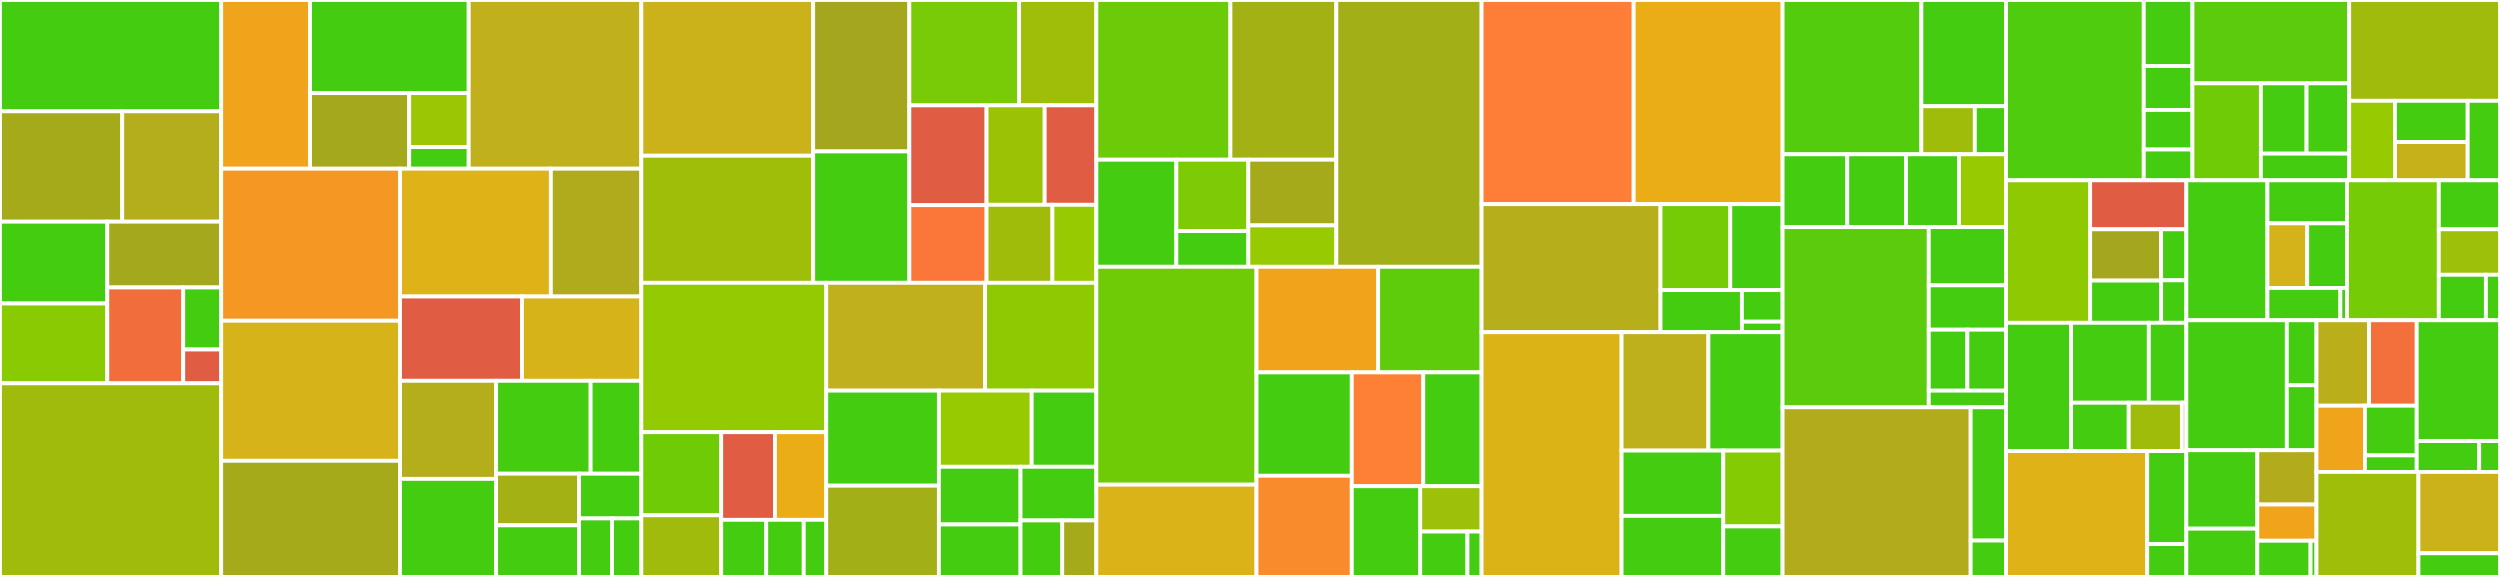 <svg baseProfile="full" width="650" height="150" viewBox="0 0 650 150" version="1.1"
xmlns="http://www.w3.org/2000/svg" xmlns:ev="http://www.w3.org/2001/xml-events"
xmlns:xlink="http://www.w3.org/1999/xlink">

<rect x="0" y="0" width="650" height="150" fill="#333333" stroke="none"/>

<style>rect.s{mask:url(#mask);}</style>
<defs>
  <pattern id="white" width="4" height="4" patternUnits="userSpaceOnUse" patternTransform="rotate(45)">
    <rect width="2" height="2" transform="translate(0,0)" fill="white"></rect>
  </pattern>
  <mask id="mask">
    <rect x="0" y="0" width="100%" height="100%" fill="url(#white)"></rect>
  </mask>
</defs>

<rect x="0" y="0" width="57.512" height="28.943" fill="#4c1" stroke="white" stroke-width="1" class=" tooltipped" data-content="common/mongoose/moderation.plugin.ts"><title>common/mongoose/moderation.plugin.ts</title></rect>
<rect x="0" y="28.943" width="31.783" height="28.691" fill="#a4aa1a" stroke="white" stroke-width="1" class=" tooltipped" data-content="common/mongoose/metrics.plugin.ts"><title>common/mongoose/metrics.plugin.ts</title></rect>
<rect x="31.783" y="28.943" width="25.729" height="28.691" fill="#b4ad1c" stroke="white" stroke-width="1" class=" tooltipped" data-content="common/mongoose/pretty.id.plugin.ts"><title>common/mongoose/pretty.id.plugin.ts</title></rect>
<rect x="0" y="57.634" width="27.895" height="21.275" fill="#4c1" stroke="white" stroke-width="1" class=" tooltipped" data-content="common/mongoose/game.reference.plugin.ts"><title>common/mongoose/game.reference.plugin.ts</title></rect>
<rect x="0" y="78.909" width="27.895" height="20.756" fill="#8aca02" stroke="white" stroke-width="1" class=" tooltipped" data-content="common/mongoose/util.ts"><title>common/mongoose/util.ts</title></rect>
<rect x="27.895" y="57.634" width="29.617" height="17.105" fill="#a4a81c" stroke="white" stroke-width="1" class=" tooltipped" data-content="common/mongoose/file.reference.plugin.ts"><title>common/mongoose/file.reference.plugin.ts</title></rect>
<rect x="27.895" y="74.74" width="19.745" height="24.925" fill="#f26d3c" stroke="white" stroke-width="1" class=" tooltipped" data-content="common/mongoose/id.reference.validator.plugin.ts"><title>common/mongoose/id.reference.validator.plugin.ts</title></rect>
<rect x="47.64" y="74.74" width="9.872" height="16.128" fill="#4c1" stroke="white" stroke-width="1" class=" tooltipped" data-content="common/mongoose/moderation.serializer.ts"><title>common/mongoose/moderation.serializer.ts</title></rect>
<rect x="47.64" y="90.867" width="9.872" height="8.797" fill="#e05d44" stroke="white" stroke-width="1" class=" tooltipped" data-content="common/mongoose/sortable.title.plugin.ts"><title>common/mongoose/sortable.title.plugin.ts</title></rect>
<rect x="0" y="99.664" width="57.512" height="50.336" fill="#a0bb0c" stroke="white" stroke-width="1" class=" tooltipped" data-content="common/api.cache.ts"><title>common/api.cache.ts</title></rect>
<rect x="57.512" y="0" width="23.101" height="43.86" fill="#efa41b" stroke="white" stroke-width="1" class=" tooltipped" data-content="common/middleware/logger.middleware.ts"><title>common/middleware/logger.middleware.ts</title></rect>
<rect x="80.613" y="0" width="41.251" height="24.211" fill="#4c1" stroke="white" stroke-width="1" class=" tooltipped" data-content="common/middleware/authentication.middleware.ts"><title>common/middleware/authentication.middleware.ts</title></rect>
<rect x="80.613" y="24.211" width="25.782" height="19.649" fill="#a4a81c" stroke="white" stroke-width="1" class=" tooltipped" data-content="common/middleware/error.handler.middleware.ts"><title>common/middleware/error.handler.middleware.ts</title></rect>
<rect x="106.395" y="24.211" width="15.469" height="14.035" fill="#9ac603" stroke="white" stroke-width="1" class=" tooltipped" data-content="common/middleware/rest.middleware.ts"><title>common/middleware/rest.middleware.ts</title></rect>
<rect x="106.395" y="38.246" width="15.469" height="5.614" fill="#4c1" stroke="white" stroke-width="1" class=" tooltipped" data-content="common/middleware/notfound.handler.middleware.ts"><title>common/middleware/notfound.handler.middleware.ts</title></rect>
<rect x="121.864" y="0" width="44.882" height="43.86" fill="#c0b01b" stroke="white" stroke-width="1" class=" tooltipped" data-content="common/visualpinball.table.ts"><title>common/visualpinball.table.ts</title></rect>
<rect x="57.512" y="43.86" width="46.503" height="39.53" fill="#f49723" stroke="white" stroke-width="1" class=" tooltipped" data-content="common/api.ts"><title>common/api.ts</title></rect>
<rect x="57.512" y="83.39" width="46.503" height="36.417" fill="#d6b318" stroke="white" stroke-width="1" class=" tooltipped" data-content="common/mailer.ts"><title>common/mailer.ts</title></rect>
<rect x="57.512" y="119.808" width="46.503" height="30.192" fill="#a4aa1a" stroke="white" stroke-width="1" class=" tooltipped" data-content="common/quota.ts"><title>common/quota.ts</title></rect>
<rect x="104.015" y="43.86" width="39.207" height="33.226" fill="#dfb317" stroke="white" stroke-width="1" class=" tooltipped" data-content="common/api.error.ts"><title>common/api.error.ts</title></rect>
<rect x="143.222" y="43.86" width="23.524" height="33.226" fill="#afab1c" stroke="white" stroke-width="1" class=" tooltipped" data-content="common/ipdb.ts"><title>common/ipdb.ts</title></rect>
<rect x="104.015" y="77.087" width="31.696" height="21.92" fill="#e05d44" stroke="white" stroke-width="1" class=" tooltipped" data-content="common/settings.ts"><title>common/settings.ts</title></rect>
<rect x="135.71" y="77.087" width="31.035" height="21.92" fill="#d6b318" stroke="white" stroke-width="1" class=" tooltipped" data-content="common/serializer.ts"><title>common/serializer.ts</title></rect>
<rect x="104.015" y="99.007" width="24.979" height="25.497" fill="#b4ad1c" stroke="white" stroke-width="1" class=" tooltipped" data-content="common/logger.ts"><title>common/logger.ts</title></rect>
<rect x="104.015" y="124.503" width="24.979" height="25.497" fill="#4c1" stroke="white" stroke-width="1" class=" tooltipped" data-content="common/metrics.ts"><title>common/metrics.ts</title></rect>
<rect x="128.994" y="99.007" width="24.569" height="24.155" fill="#4c1" stroke="white" stroke-width="1" class=" tooltipped" data-content="common/xml.parser.ts"><title>common/xml.parser.ts</title></rect>
<rect x="153.563" y="99.007" width="13.183" height="24.155" fill="#4c1" stroke="white" stroke-width="1" class=" tooltipped" data-content="common/acl.ts"><title>common/acl.ts</title></rect>
<rect x="128.994" y="123.162" width="21.573" height="13.419" fill="#a3b114" stroke="white" stroke-width="1" class=" tooltipped" data-content="common/scope.ts"><title>common/scope.ts</title></rect>
<rect x="128.994" y="136.581" width="21.573" height="13.419" fill="#4c1" stroke="white" stroke-width="1" class=" tooltipped" data-content="common/api.endpoints.ts"><title>common/api.endpoints.ts</title></rect>
<rect x="150.566" y="123.162" width="16.18" height="11.63" fill="#4c1" stroke="white" stroke-width="1" class=" tooltipped" data-content="common/gitinfo.ts"><title>common/gitinfo.ts</title></rect>
<rect x="150.566" y="134.792" width="8.566" height="15.208" fill="#4c1" stroke="white" stroke-width="1" class=" tooltipped" data-content="common/slackbot.ts"><title>common/slackbot.ts</title></rect>
<rect x="159.132" y="134.792" width="7.614" height="15.208" fill="#4c1" stroke="white" stroke-width="1" class=" tooltipped" data-content="common/api.endpoint.ts"><title>common/api.endpoint.ts</title></rect>
<rect x="166.746" y="0" width="44.684" height="40.491" fill="#ccb21a" stroke="white" stroke-width="1" class=" tooltipped" data-content="files/processor/processor.queue.ts"><title>files/processor/processor.queue.ts</title></rect>
<rect x="166.746" y="40.491" width="44.684" height="33.041" fill="#9ebe09" stroke="white" stroke-width="1" class=" tooltipped" data-content="files/processor/processor.worker.ts"><title>files/processor/processor.worker.ts</title></rect>
<rect x="211.43" y="0" width="24.999" height="39.371" fill="#a4a61d" stroke="white" stroke-width="1" class=" tooltipped" data-content="files/processor/directb2s.optimization.processor.ts"><title>files/processor/directb2s.optimization.processor.ts</title></rect>
<rect x="211.43" y="39.371" width="24.999" height="34.16" fill="#4c1" stroke="white" stroke-width="1" class=" tooltipped" data-content="files/processor/processor.manager.ts"><title>files/processor/processor.manager.ts</title></rect>
<rect x="236.429" y="0" width="28.538" height="27.388" fill="#78cb06" stroke="white" stroke-width="1" class=" tooltipped" data-content="files/processor/directb2s.thumb.processor.ts"><title>files/processor/directb2s.thumb.processor.ts</title></rect>
<rect x="264.968" y="0" width="20.083" height="27.388" fill="#9ebe09" stroke="white" stroke-width="1" class=" tooltipped" data-content="files/processor/image.variation.processor.ts"><title>files/processor/image.variation.processor.ts</title></rect>
<rect x="236.429" y="27.388" width="20.076" height="25.956" fill="#e05d44" stroke="white" stroke-width="1" class=" tooltipped" data-content="files/processor/video.optimization.processor.ts"><title>files/processor/video.optimization.processor.ts</title></rect>
<rect x="236.429" y="53.344" width="20.076" height="20.188" fill="#fa7739" stroke="white" stroke-width="1" class=" tooltipped" data-content="files/processor/video.thumb.processor.ts"><title>files/processor/video.thumb.processor.ts</title></rect>
<rect x="256.505" y="27.388" width="15.112" height="25.861" fill="#9cc206" stroke="white" stroke-width="1" class=" tooltipped" data-content="files/processor/vpt.blockindex.processor.ts"><title>files/processor/vpt.blockindex.processor.ts</title></rect>
<rect x="271.617" y="27.388" width="13.433" height="25.861" fill="#e05d44" stroke="white" stroke-width="1" class=" tooltipped" data-content="files/processor/video.screenshot.processor.ts"><title>files/processor/video.screenshot.processor.ts</title></rect>
<rect x="256.505" y="53.249" width="17.127" height="20.283" fill="#9fbc0b" stroke="white" stroke-width="1" class=" tooltipped" data-content="files/processor/image.optimization.processor.ts"><title>files/processor/image.optimization.processor.ts</title></rect>
<rect x="273.632" y="53.249" width="11.418" height="20.283" fill="#97ca00" stroke="white" stroke-width="1" class=" tooltipped" data-content="files/processor/vpt.gltf.processor.ts"><title>files/processor/vpt.gltf.processor.ts</title></rect>
<rect x="166.746" y="73.532" width="48.079" height="38.836" fill="#93ca01" stroke="white" stroke-width="1" class=" tooltipped" data-content="files/file.storage.ts"><title>files/file.storage.ts</title></rect>
<rect x="166.746" y="112.368" width="20.77" height="21.604" fill="#70cb07" stroke="white" stroke-width="1" class=" tooltipped" data-content="files/metadata/directb2s.metadata.ts"><title>files/metadata/directb2s.metadata.ts</title></rect>
<rect x="166.746" y="133.972" width="20.77" height="16.028" fill="#a0bb0c" stroke="white" stroke-width="1" class=" tooltipped" data-content="files/metadata/archive.metadata.ts"><title>files/metadata/archive.metadata.ts</title></rect>
<rect x="187.516" y="112.368" width="13.972" height="22.791" fill="#e05d44" stroke="white" stroke-width="1" class=" tooltipped" data-content="files/metadata/vpt.metadata.ts"><title>files/metadata/vpt.metadata.ts</title></rect>
<rect x="201.488" y="112.368" width="13.337" height="22.791" fill="#ebad15" stroke="white" stroke-width="1" class=" tooltipped" data-content="files/metadata/video.metadata.ts"><title>files/metadata/video.metadata.ts</title></rect>
<rect x="187.516" y="135.159" width="11.704" height="14.841" fill="#4c1" stroke="white" stroke-width="1" class=" tooltipped" data-content="files/metadata/metadata.ts"><title>files/metadata/metadata.ts</title></rect>
<rect x="199.22" y="135.159" width="9.753" height="14.841" fill="#4c1" stroke="white" stroke-width="1" class=" tooltipped" data-content="files/metadata/image.metadata.ts"><title>files/metadata/image.metadata.ts</title></rect>
<rect x="208.973" y="135.159" width="5.852" height="14.841" fill="#4c1" stroke="white" stroke-width="1" class=" tooltipped" data-content="files/metadata/index.ts"><title>files/metadata/index.ts</title></rect>
<rect x="214.825" y="73.532" width="41.309" height="28.031" fill="#c0b01b" stroke="white" stroke-width="1" class=" tooltipped" data-content="files/file.util.ts"><title>files/file.util.ts</title></rect>
<rect x="256.134" y="73.532" width="28.916" height="28.031" fill="#8eca02" stroke="white" stroke-width="1" class=" tooltipped" data-content="files/file.schema.ts"><title>files/file.schema.ts</title></rect>
<rect x="214.825" y="101.563" width="29.286" height="24.713" fill="#4c1" stroke="white" stroke-width="1" class=" tooltipped" data-content="files/file.blockmatch.api.ts"><title>files/file.blockmatch.api.ts</title></rect>
<rect x="214.825" y="126.276" width="29.286" height="23.724" fill="#a3af16" stroke="white" stroke-width="1" class=" tooltipped" data-content="files/file.ts"><title>files/file.ts</title></rect>
<rect x="244.11" y="101.563" width="24.125" height="19.799" fill="#97ca00" stroke="white" stroke-width="1" class=" tooltipped" data-content="files/file.serializer.ts"><title>files/file.serializer.ts</title></rect>
<rect x="268.236" y="101.563" width="16.815" height="19.799" fill="#4c1" stroke="white" stroke-width="1" class=" tooltipped" data-content="files/index.ts"><title>files/index.ts</title></rect>
<rect x="244.11" y="121.362" width="21.228" height="15.001" fill="#4c1" stroke="white" stroke-width="1" class=" tooltipped" data-content="files/file.types.ts"><title>files/file.types.ts</title></rect>
<rect x="244.11" y="136.363" width="21.228" height="13.637" fill="#4c1" stroke="white" stroke-width="1" class=" tooltipped" data-content="files/file.storage.router.ts"><title>files/file.storage.router.ts</title></rect>
<rect x="265.339" y="121.362" width="19.712" height="13.952" fill="#4c1" stroke="white" stroke-width="1" class=" tooltipped" data-content="files/file.api.ts"><title>files/file.api.ts</title></rect>
<rect x="265.339" y="135.314" width="10.842" height="14.686" fill="#4c1" stroke="white" stroke-width="1" class=" tooltipped" data-content="files/file.api.router.ts"><title>files/file.api.router.ts</title></rect>
<rect x="276.18" y="135.314" width="8.87" height="14.686" fill="#a4aa1a" stroke="white" stroke-width="1" class=" tooltipped" data-content="files/file.mimetypes.ts"><title>files/file.mimetypes.ts</title></rect>
<rect x="285.05" y="0" width="34.857" height="41.526" fill="#6ccb08" stroke="white" stroke-width="1" class=" tooltipped" data-content="releases/version/release.version.api.ts"><title>releases/version/release.version.api.ts</title></rect>
<rect x="319.907" y="0" width="27.537" height="41.526" fill="#a3b114" stroke="white" stroke-width="1" class=" tooltipped" data-content="releases/version/release.version.schema.ts"><title>releases/version/release.version.schema.ts</title></rect>
<rect x="285.05" y="41.526" width="20.798" height="27.838" fill="#4c1" stroke="white" stroke-width="1" class=" tooltipped" data-content="releases/version/file/release.version.file.api.ts"><title>releases/version/file/release.version.file.api.ts</title></rect>
<rect x="305.848" y="41.526" width="18.718" height="18.559" fill="#7dcb05" stroke="white" stroke-width="1" class=" tooltipped" data-content="releases/version/file/release.version.file.serializer.ts"><title>releases/version/file/release.version.file.serializer.ts</title></rect>
<rect x="305.848" y="60.085" width="18.718" height="9.279" fill="#4c1" stroke="white" stroke-width="1" class=" tooltipped" data-content="releases/version/file/release.version.file.schema.ts"><title>releases/version/file/release.version.file.schema.ts</title></rect>
<rect x="324.566" y="41.526" width="22.878" height="17.083" fill="#a4aa1a" stroke="white" stroke-width="1" class=" tooltipped" data-content="releases/version/release.version.serializer.ts"><title>releases/version/release.version.serializer.ts</title></rect>
<rect x="324.566" y="58.608" width="22.878" height="10.756" fill="#97ca00" stroke="white" stroke-width="1" class=" tooltipped" data-content="releases/version/release.version.ts"><title>releases/version/release.version.ts</title></rect>
<rect x="347.444" y="0" width="37.77" height="69.364" fill="#a3af16" stroke="white" stroke-width="1" class=" tooltipped" data-content="releases/release.storage.ts"><title>releases/release.storage.ts</title></rect>
<rect x="285.05" y="69.364" width="41.645" height="56.654" fill="#70cb07" stroke="white" stroke-width="1" class=" tooltipped" data-content="releases/release.api.ts"><title>releases/release.api.ts</title></rect>
<rect x="285.05" y="126.018" width="41.645" height="23.982" fill="#d9b318" stroke="white" stroke-width="1" class=" tooltipped" data-content="releases/release.serializer.ts"><title>releases/release.serializer.ts</title></rect>
<rect x="326.695" y="69.364" width="31.632" height="27.456" fill="#efa41b" stroke="white" stroke-width="1" class=" tooltipped" data-content="releases/release.abstract.api.ts"><title>releases/release.abstract.api.ts</title></rect>
<rect x="358.327" y="69.364" width="26.887" height="27.456" fill="#5fcc0b" stroke="white" stroke-width="1" class=" tooltipped" data-content="releases/release.schema.ts"><title>releases/release.schema.ts</title></rect>
<rect x="326.695" y="96.82" width="24.768" height="26.882" fill="#4c1" stroke="white" stroke-width="1" class=" tooltipped" data-content="releases/release.api.router.ts"><title>releases/release.api.router.ts</title></rect>
<rect x="326.695" y="123.702" width="24.768" height="26.298" fill="#f98b2c" stroke="white" stroke-width="1" class=" tooltipped" data-content="releases/release.list.query.builder.ts"><title>releases/release.list.query.builder.ts</title></rect>
<rect x="351.464" y="96.82" width="18.587" height="29.592" fill="#fd8035" stroke="white" stroke-width="1" class=" tooltipped" data-content="releases/release.ts"><title>releases/release.ts</title></rect>
<rect x="370.051" y="96.82" width="15.163" height="29.592" fill="#4c1" stroke="white" stroke-width="1" class=" tooltipped" data-content="releases/release.api.cache.config.ts"><title>releases/release.api.cache.config.ts</title></rect>
<rect x="351.464" y="126.412" width="17.796" height="23.588" fill="#4c1" stroke="white" stroke-width="1" class=" tooltipped" data-content="releases/index.ts"><title>releases/index.ts</title></rect>
<rect x="369.259" y="126.412" width="15.955" height="11.794" fill="#9dc008" stroke="white" stroke-width="1" class=" tooltipped" data-content="releases/release.flavors.ts"><title>releases/release.flavors.ts</title></rect>
<rect x="369.259" y="138.206" width="12.273" height="11.794" fill="#4c1" stroke="white" stroke-width="1" class=" tooltipped" data-content="releases/release.storage.router.ts"><title>releases/release.storage.router.ts</title></rect>
<rect x="381.532" y="138.206" width="3.682" height="11.794" fill="#4c1" stroke="white" stroke-width="1" class=" tooltipped" data-content="releases/release.tableblock.schema.ts"><title>releases/release.tableblock.schema.ts</title></rect>
<rect x="385.214" y="0" width="39.538" height="53.083" fill="#fe7d37" stroke="white" stroke-width="1" class=" tooltipped" data-content="users/user.util.ts"><title>users/user.util.ts</title></rect>
<rect x="424.752" y="0" width="38.72" height="53.083" fill="#ebad15" stroke="white" stroke-width="1" class=" tooltipped" data-content="users/user.api.ts"><title>users/user.api.ts</title></rect>
<rect x="385.214" y="53.083" width="46.52" height="33.292" fill="#b7ae1c" stroke="white" stroke-width="1" class=" tooltipped" data-content="users/user.schema.ts"><title>users/user.schema.ts</title></rect>
<rect x="431.734" y="53.083" width="18.136" height="22.347" fill="#74cb06" stroke="white" stroke-width="1" class=" tooltipped" data-content="users/user.serializer.ts"><title>users/user.serializer.ts</title></rect>
<rect x="449.87" y="53.083" width="13.602" height="22.347" fill="#4c1" stroke="white" stroke-width="1" class=" tooltipped" data-content="users/user.api.router.ts"><title>users/user.api.router.ts</title></rect>
<rect x="431.734" y="75.429" width="21.159" height="10.945" fill="#4c1" stroke="white" stroke-width="1" class=" tooltipped" data-content="users/index.ts"><title>users/index.ts</title></rect>
<rect x="452.893" y="75.429" width="10.579" height="8.209" fill="#4c1" stroke="white" stroke-width="1" class=" tooltipped" data-content="users/content.author.serializer.ts"><title>users/content.author.serializer.ts</title></rect>
<rect x="452.893" y="83.638" width="10.579" height="2.736" fill="#4c1" stroke="white" stroke-width="1" class=" tooltipped" data-content="users/content.author.schema.ts"><title>users/content.author.schema.ts</title></rect>
<rect x="385.214" y="86.375" width="36.399" height="63.625" fill="#dcb317" stroke="white" stroke-width="1" class=" tooltipped" data-content="games/game.api.ts"><title>games/game.api.ts</title></rect>
<rect x="421.613" y="86.375" width="22.576" height="30.775" fill="#bdb01b" stroke="white" stroke-width="1" class=" tooltipped" data-content="games/game.schema.ts"><title>games/game.schema.ts</title></rect>
<rect x="444.189" y="86.375" width="19.283" height="30.775" fill="#4c1" stroke="white" stroke-width="1" class=" tooltipped" data-content="games/game.api.router.ts"><title>games/game.api.router.ts</title></rect>
<rect x="421.613" y="117.15" width="26.437" height="16.972" fill="#4c1" stroke="white" stroke-width="1" class=" tooltipped" data-content="games/game.api.cache.config.ts"><title>games/game.api.cache.config.ts</title></rect>
<rect x="421.613" y="134.123" width="26.437" height="15.877" fill="#4c1" stroke="white" stroke-width="1" class=" tooltipped" data-content="games/game.serializer.ts"><title>games/game.serializer.ts</title></rect>
<rect x="448.051" y="117.15" width="15.422" height="19.71" fill="#85cb03" stroke="white" stroke-width="1" class=" tooltipped" data-content="games/game.ts"><title>games/game.ts</title></rect>
<rect x="448.051" y="136.86" width="15.422" height="13.14" fill="#4c1" stroke="white" stroke-width="1" class=" tooltipped" data-content="games/index.ts"><title>games/index.ts</title></rect>
<rect x="463.472" y="0" width="36.081" height="40.116" fill="#53cc0d" stroke="white" stroke-width="1" class=" tooltipped" data-content="backglasses/backglass.api.ts"><title>backglasses/backglass.api.ts</title></rect>
<rect x="499.554" y="0" width="22.01" height="27.621" fill="#4c1" stroke="white" stroke-width="1" class=" tooltipped" data-content="backglasses/version/backglass.version.api.ts"><title>backglasses/version/backglass.version.api.ts</title></rect>
<rect x="499.554" y="27.621" width="13.901" height="12.495" fill="#9fbc0b" stroke="white" stroke-width="1" class=" tooltipped" data-content="backglasses/version/backglass.version.serializer.ts"><title>backglasses/version/backglass.version.serializer.ts</title></rect>
<rect x="513.454" y="27.621" width="8.109" height="12.495" fill="#4c1" stroke="white" stroke-width="1" class=" tooltipped" data-content="backglasses/version/backglass.version.schema.ts"><title>backglasses/version/backglass.version.schema.ts</title></rect>
<rect x="463.472" y="40.116" width="16.816" height="18.937" fill="#4c1" stroke="white" stroke-width="1" class=" tooltipped" data-content="backglasses/backglass.schema.ts"><title>backglasses/backglass.schema.ts</title></rect>
<rect x="480.288" y="40.116" width="15.287" height="18.937" fill="#4c1" stroke="white" stroke-width="1" class=" tooltipped" data-content="backglasses/backglass.api.router.ts"><title>backglasses/backglass.api.router.ts</title></rect>
<rect x="495.575" y="40.116" width="13.758" height="18.937" fill="#4c1" stroke="white" stroke-width="1" class=" tooltipped" data-content="backglasses/index.ts"><title>backglasses/index.ts</title></rect>
<rect x="509.334" y="40.116" width="12.23" height="18.937" fill="#97ca00" stroke="white" stroke-width="1" class=" tooltipped" data-content="backglasses/backglass.serializer.ts"><title>backglasses/backglass.serializer.ts</title></rect>
<rect x="463.472" y="59.053" width="38.006" height="46.844" fill="#5bcc0c" stroke="white" stroke-width="1" class=" tooltipped" data-content="authentication/authentication.api.ts"><title>authentication/authentication.api.ts</title></rect>
<rect x="501.479" y="59.053" width="20.085" height="15.134" fill="#4c1" stroke="white" stroke-width="1" class=" tooltipped" data-content="authentication/authentication.api.router.ts"><title>authentication/authentication.api.router.ts</title></rect>
<rect x="501.479" y="74.187" width="20.085" height="11.531" fill="#4c1" stroke="white" stroke-width="1" class=" tooltipped" data-content="authentication/authentication.storage.ts"><title>authentication/authentication.storage.ts</title></rect>
<rect x="501.479" y="85.718" width="10.042" height="15.855" fill="#4c1" stroke="white" stroke-width="1" class=" tooltipped" data-content="authentication/index.ts"><title>authentication/index.ts</title></rect>
<rect x="511.521" y="85.718" width="10.042" height="15.855" fill="#4c1" stroke="white" stroke-width="1" class=" tooltipped" data-content="authentication/authentication.util.ts"><title>authentication/authentication.util.ts</title></rect>
<rect x="501.479" y="101.573" width="20.085" height="4.324" fill="#4c1" stroke="white" stroke-width="1" class=" tooltipped" data-content="authentication/authentication.storage.router.ts"><title>authentication/authentication.storage.router.ts</title></rect>
<rect x="463.472" y="105.897" width="48.901" height="44.103" fill="#b2ac1c" stroke="white" stroke-width="1" class=" tooltipped" data-content="profile/profile.api.ts"><title>profile/profile.api.ts</title></rect>
<rect x="512.374" y="105.897" width="9.19" height="34.652" fill="#4c1" stroke="white" stroke-width="1" class=" tooltipped" data-content="profile/profile.api.router.ts"><title>profile/profile.api.router.ts</title></rect>
<rect x="512.374" y="140.549" width="9.19" height="9.451" fill="#4c1" stroke="white" stroke-width="1" class=" tooltipped" data-content="profile/index.ts"><title>profile/index.ts</title></rect>
<rect x="521.563" y="0" width="35.814" height="46.882" fill="#4fcc0e" stroke="white" stroke-width="1" class=" tooltipped" data-content="comments/comment.api.ts"><title>comments/comment.api.ts</title></rect>
<rect x="557.377" y="0" width="12.658" height="17.152" fill="#4c1" stroke="white" stroke-width="1" class=" tooltipped" data-content="comments/index.ts"><title>comments/index.ts</title></rect>
<rect x="557.377" y="17.152" width="12.658" height="11.435" fill="#4c1" stroke="white" stroke-width="1" class=" tooltipped" data-content="comments/comment.schema.ts"><title>comments/comment.schema.ts</title></rect>
<rect x="557.377" y="28.587" width="12.658" height="10.291" fill="#4c1" stroke="white" stroke-width="1" class=" tooltipped" data-content="comments/comment.serializer.ts"><title>comments/comment.serializer.ts</title></rect>
<rect x="557.377" y="38.878" width="12.658" height="8.004" fill="#4c1" stroke="white" stroke-width="1" class=" tooltipped" data-content="comments/comment.api.router.ts"><title>comments/comment.api.router.ts</title></rect>
<rect x="570.036" y="0" width="40.754" height="21.665" fill="#5bcc0c" stroke="white" stroke-width="1" class=" tooltipped" data-content="tokens/token.api.ts"><title>tokens/token.api.ts</title></rect>
<rect x="570.036" y="21.665" width="17.794" height="25.217" fill="#70cb07" stroke="white" stroke-width="1" class=" tooltipped" data-content="tokens/token.schema.ts"><title>tokens/token.schema.ts</title></rect>
<rect x="587.83" y="21.665" width="11.876" height="18.282" fill="#4c1" stroke="white" stroke-width="1" class=" tooltipped" data-content="tokens/token.serializer.ts"><title>tokens/token.serializer.ts</title></rect>
<rect x="599.706" y="21.665" width="11.084" height="18.282" fill="#4c1" stroke="white" stroke-width="1" class=" tooltipped" data-content="tokens/index.ts"><title>tokens/index.ts</title></rect>
<rect x="587.83" y="39.947" width="22.96" height="6.935" fill="#4c1" stroke="white" stroke-width="1" class=" tooltipped" data-content="tokens/token.api.router.ts"><title>tokens/token.api.router.ts</title></rect>
<rect x="610.79" y="0" width="39.21" height="26.21" fill="#a0bb0c" stroke="white" stroke-width="1" class=" tooltipped" data-content="roms/rom.api.ts"><title>roms/rom.api.ts</title></rect>
<rect x="610.79" y="26.21" width="11.903" height="20.672" fill="#97ca00" stroke="white" stroke-width="1" class=" tooltipped" data-content="roms/rom.schema.ts"><title>roms/rom.schema.ts</title></rect>
<rect x="622.693" y="26.21" width="18.905" height="10.719" fill="#4c1" stroke="white" stroke-width="1" class=" tooltipped" data-content="roms/index.ts"><title>roms/index.ts</title></rect>
<rect x="622.693" y="36.929" width="18.905" height="9.953" fill="#c6b11a" stroke="white" stroke-width="1" class=" tooltipped" data-content="roms/rom.serializer.ts"><title>roms/rom.serializer.ts</title></rect>
<rect x="641.598" y="26.21" width="8.402" height="20.672" fill="#4c1" stroke="white" stroke-width="1" class=" tooltipped" data-content="roms/rom.api.router.ts"><title>roms/rom.api.router.ts</title></rect>
<rect x="521.563" y="46.882" width="21.879" height="37.048" fill="#8eca02" stroke="white" stroke-width="1" class=" tooltipped" data-content="log-event/log.event.api.ts"><title>log-event/log.event.api.ts</title></rect>
<rect x="543.442" y="46.882" width="25.004" height="12.735" fill="#e05d44" stroke="white" stroke-width="1" class=" tooltipped" data-content="log-event/log.event.serializer.ts"><title>log-event/log.event.serializer.ts</title></rect>
<rect x="543.442" y="59.617" width="18.456" height="13.333" fill="#a4a61d" stroke="white" stroke-width="1" class=" tooltipped" data-content="log-event/log.event.util.ts"><title>log-event/log.event.util.ts</title></rect>
<rect x="543.442" y="72.95" width="18.456" height="10.98" fill="#4c1" stroke="white" stroke-width="1" class=" tooltipped" data-content="log-event/index.ts"><title>log-event/index.ts</title></rect>
<rect x="561.897" y="59.617" width="6.549" height="13.262" fill="#4c1" stroke="white" stroke-width="1" class=" tooltipped" data-content="log-event/log.event.api.router.ts"><title>log-event/log.event.api.router.ts</title></rect>
<rect x="561.897" y="72.879" width="6.549" height="11.051" fill="#4c1" stroke="white" stroke-width="1" class=" tooltipped" data-content="log-event/log.event.schema.ts"><title>log-event/log.event.schema.ts</title></rect>
<rect x="521.563" y="83.93" width="16.93" height="33.344" fill="#4c1" stroke="white" stroke-width="1" class=" tooltipped" data-content="media/medium.schema.ts"><title>media/medium.schema.ts</title></rect>
<rect x="538.493" y="83.93" width="20.201" height="20.779" fill="#4c1" stroke="white" stroke-width="1" class=" tooltipped" data-content="media/medium.api.ts"><title>media/medium.api.ts</title></rect>
<rect x="558.694" y="83.93" width="9.752" height="20.779" fill="#4c1" stroke="white" stroke-width="1" class=" tooltipped" data-content="media/index.ts"><title>media/index.ts</title></rect>
<rect x="538.493" y="104.71" width="14.976" height="12.564" fill="#4c1" stroke="white" stroke-width="1" class=" tooltipped" data-content="media/medium.api.router.ts"><title>media/medium.api.router.ts</title></rect>
<rect x="553.47" y="104.71" width="13.824" height="12.564" fill="#9fbc0b" stroke="white" stroke-width="1" class=" tooltipped" data-content="media/medium.serializer.ts"><title>media/medium.serializer.ts</title></rect>
<rect x="567.294" y="104.71" width="1.152" height="12.564" fill="#4c1" stroke="white" stroke-width="1" class=" tooltipped" data-content="media/medium.category.ts"><title>media/medium.category.ts</title></rect>
<rect x="521.563" y="117.274" width="36.71" height="32.726" fill="#dfb317" stroke="white" stroke-width="1" class=" tooltipped" data-content="misc/misc.api.ts"><title>misc/misc.api.ts</title></rect>
<rect x="558.273" y="117.274" width="10.173" height="24.189" fill="#4c1" stroke="white" stroke-width="1" class=" tooltipped" data-content="misc/misc.api.router.ts"><title>misc/misc.api.router.ts</title></rect>
<rect x="558.273" y="141.463" width="10.173" height="8.537" fill="#4c1" stroke="white" stroke-width="1" class=" tooltipped" data-content="misc/index.ts"><title>misc/index.ts</title></rect>
<rect x="568.446" y="46.882" width="21.085" height="36.384" fill="#4c1" stroke="white" stroke-width="1" class=" tooltipped" data-content="builds/build.api.ts"><title>builds/build.api.ts</title></rect>
<rect x="589.531" y="46.882" width="20.687" height="11.195" fill="#4c1" stroke="white" stroke-width="1" class=" tooltipped" data-content="builds/index.ts"><title>builds/index.ts</title></rect>
<rect x="589.531" y="58.077" width="10.343" height="16.793" fill="#d3b319" stroke="white" stroke-width="1" class=" tooltipped" data-content="builds/build.schema.ts"><title>builds/build.schema.ts</title></rect>
<rect x="599.874" y="58.077" width="10.343" height="16.793" fill="#4c1" stroke="white" stroke-width="1" class=" tooltipped" data-content="builds/build.serializer.ts"><title>builds/build.serializer.ts</title></rect>
<rect x="589.531" y="74.87" width="18.963" height="8.396" fill="#4c1" stroke="white" stroke-width="1" class=" tooltipped" data-content="builds/build.router.ts"><title>builds/build.router.ts</title></rect>
<rect x="608.494" y="74.87" width="1.724" height="8.396" fill="#4c1" stroke="white" stroke-width="1" class=" tooltipped" data-content="builds/initial-data/builds.ts"><title>builds/initial-data/builds.ts</title></rect>
<rect x="610.218" y="46.882" width="23.869" height="36.384" fill="#74cb06" stroke="white" stroke-width="1" class=" tooltipped" data-content="game-requests/game.request.api.ts"><title>game-requests/game.request.api.ts</title></rect>
<rect x="634.087" y="46.882" width="15.913" height="12.734" fill="#4c1" stroke="white" stroke-width="1" class=" tooltipped" data-content="game-requests/index.ts"><title>game-requests/index.ts</title></rect>
<rect x="634.087" y="59.616" width="15.913" height="11.825" fill="#9dc008" stroke="white" stroke-width="1" class=" tooltipped" data-content="game-requests/game.request.serializer.ts"><title>game-requests/game.request.serializer.ts</title></rect>
<rect x="634.087" y="71.441" width="12.241" height="11.825" fill="#4c1" stroke="white" stroke-width="1" class=" tooltipped" data-content="game-requests/game.request.api.router.ts"><title>game-requests/game.request.api.router.ts</title></rect>
<rect x="646.328" y="71.441" width="3.672" height="11.825" fill="#4c1" stroke="white" stroke-width="1" class=" tooltipped" data-content="game-requests/game.request.schema.ts"><title>game-requests/game.request.schema.ts</title></rect>
<rect x="568.446" y="83.266" width="26.127" height="33.795" fill="#4c1" stroke="white" stroke-width="1" class=" tooltipped" data-content="ratings/rating.api.ts"><title>ratings/rating.api.ts</title></rect>
<rect x="594.573" y="83.266" width="7.71" height="16.897" fill="#4c1" stroke="white" stroke-width="1" class=" tooltipped" data-content="ratings/index.ts"><title>ratings/index.ts</title></rect>
<rect x="594.573" y="100.164" width="7.71" height="16.897" fill="#4c1" stroke="white" stroke-width="1" class=" tooltipped" data-content="ratings/rating.schema.ts"><title>ratings/rating.schema.ts</title></rect>
<rect x="568.446" y="117.061" width="18.456" height="20.391" fill="#4c1" stroke="white" stroke-width="1" class=" tooltipped" data-content="tags/tag.api.ts"><title>tags/tag.api.ts</title></rect>
<rect x="568.446" y="137.452" width="18.456" height="12.548" fill="#4c1" stroke="white" stroke-width="1" class=" tooltipped" data-content="tags/index.ts"><title>tags/index.ts</title></rect>
<rect x="586.902" y="117.061" width="15.38" height="14.117" fill="#b2ac1c" stroke="white" stroke-width="1" class=" tooltipped" data-content="tags/tag.schema.ts"><title>tags/tag.schema.ts</title></rect>
<rect x="586.902" y="131.178" width="15.38" height="9.411" fill="#efa41b" stroke="white" stroke-width="1" class=" tooltipped" data-content="tags/tag.serializer.ts"><title>tags/tag.serializer.ts</title></rect>
<rect x="586.902" y="140.589" width="13.842" height="9.411" fill="#4c1" stroke="white" stroke-width="1" class=" tooltipped" data-content="tags/tag.api.router.ts"><title>tags/tag.api.router.ts</title></rect>
<rect x="600.744" y="140.589" width="1.538" height="9.411" fill="#4c1" stroke="white" stroke-width="1" class=" tooltipped" data-content="tags/initial-data/tags.ts"><title>tags/initial-data/tags.ts</title></rect>
<rect x="602.282" y="83.266" width="13.682" height="22.216" fill="#baaf1b" stroke="white" stroke-width="1" class=" tooltipped" data-content="log-user/log.user.util.ts"><title>log-user/log.user.util.ts</title></rect>
<rect x="615.964" y="83.266" width="12.379" height="22.216" fill="#f36f3b" stroke="white" stroke-width="1" class=" tooltipped" data-content="log-user/log.user.api.ts"><title>log-user/log.user.api.ts</title></rect>
<rect x="602.282" y="105.482" width="12.61" height="17.217" fill="#efa41b" stroke="white" stroke-width="1" class=" tooltipped" data-content="log-user/log.user.serializer.ts"><title>log-user/log.user.serializer.ts</title></rect>
<rect x="614.893" y="105.482" width="13.451" height="12.913" fill="#4c1" stroke="white" stroke-width="1" class=" tooltipped" data-content="log-user/index.ts"><title>log-user/index.ts</title></rect>
<rect x="614.893" y="118.395" width="13.451" height="4.304" fill="#4c1" stroke="white" stroke-width="1" class=" tooltipped" data-content="log-user/log.user.schema.ts"><title>log-user/log.user.schema.ts</title></rect>
<rect x="628.344" y="83.266" width="21.656" height="31.413" fill="#4c1" stroke="white" stroke-width="1" class=" tooltipped" data-content="stars/star.api.ts"><title>stars/star.api.ts</title></rect>
<rect x="628.344" y="114.679" width="16.242" height="8.02" fill="#4c1" stroke="white" stroke-width="1" class=" tooltipped" data-content="stars/index.ts"><title>stars/index.ts</title></rect>
<rect x="644.586" y="114.679" width="5.414" height="8.02" fill="#4c1" stroke="white" stroke-width="1" class=" tooltipped" data-content="stars/star.schema.ts"><title>stars/star.schema.ts</title></rect>
<rect x="602.282" y="122.7" width="26.51" height="27.3" fill="#9ebe09" stroke="white" stroke-width="1" class=" tooltipped" data-content="server.ts"><title>server.ts</title></rect>
<rect x="628.792" y="122.7" width="21.208" height="21.158" fill="#ccb21a" stroke="white" stroke-width="1" class=" tooltipped" data-content="index.ts"><title>index.ts</title></rect>
<rect x="628.792" y="143.857" width="21.208" height="6.143" fill="#4c1" stroke="white" stroke-width="1" class=" tooltipped" data-content="state.ts"><title>state.ts</title></rect>
</svg>